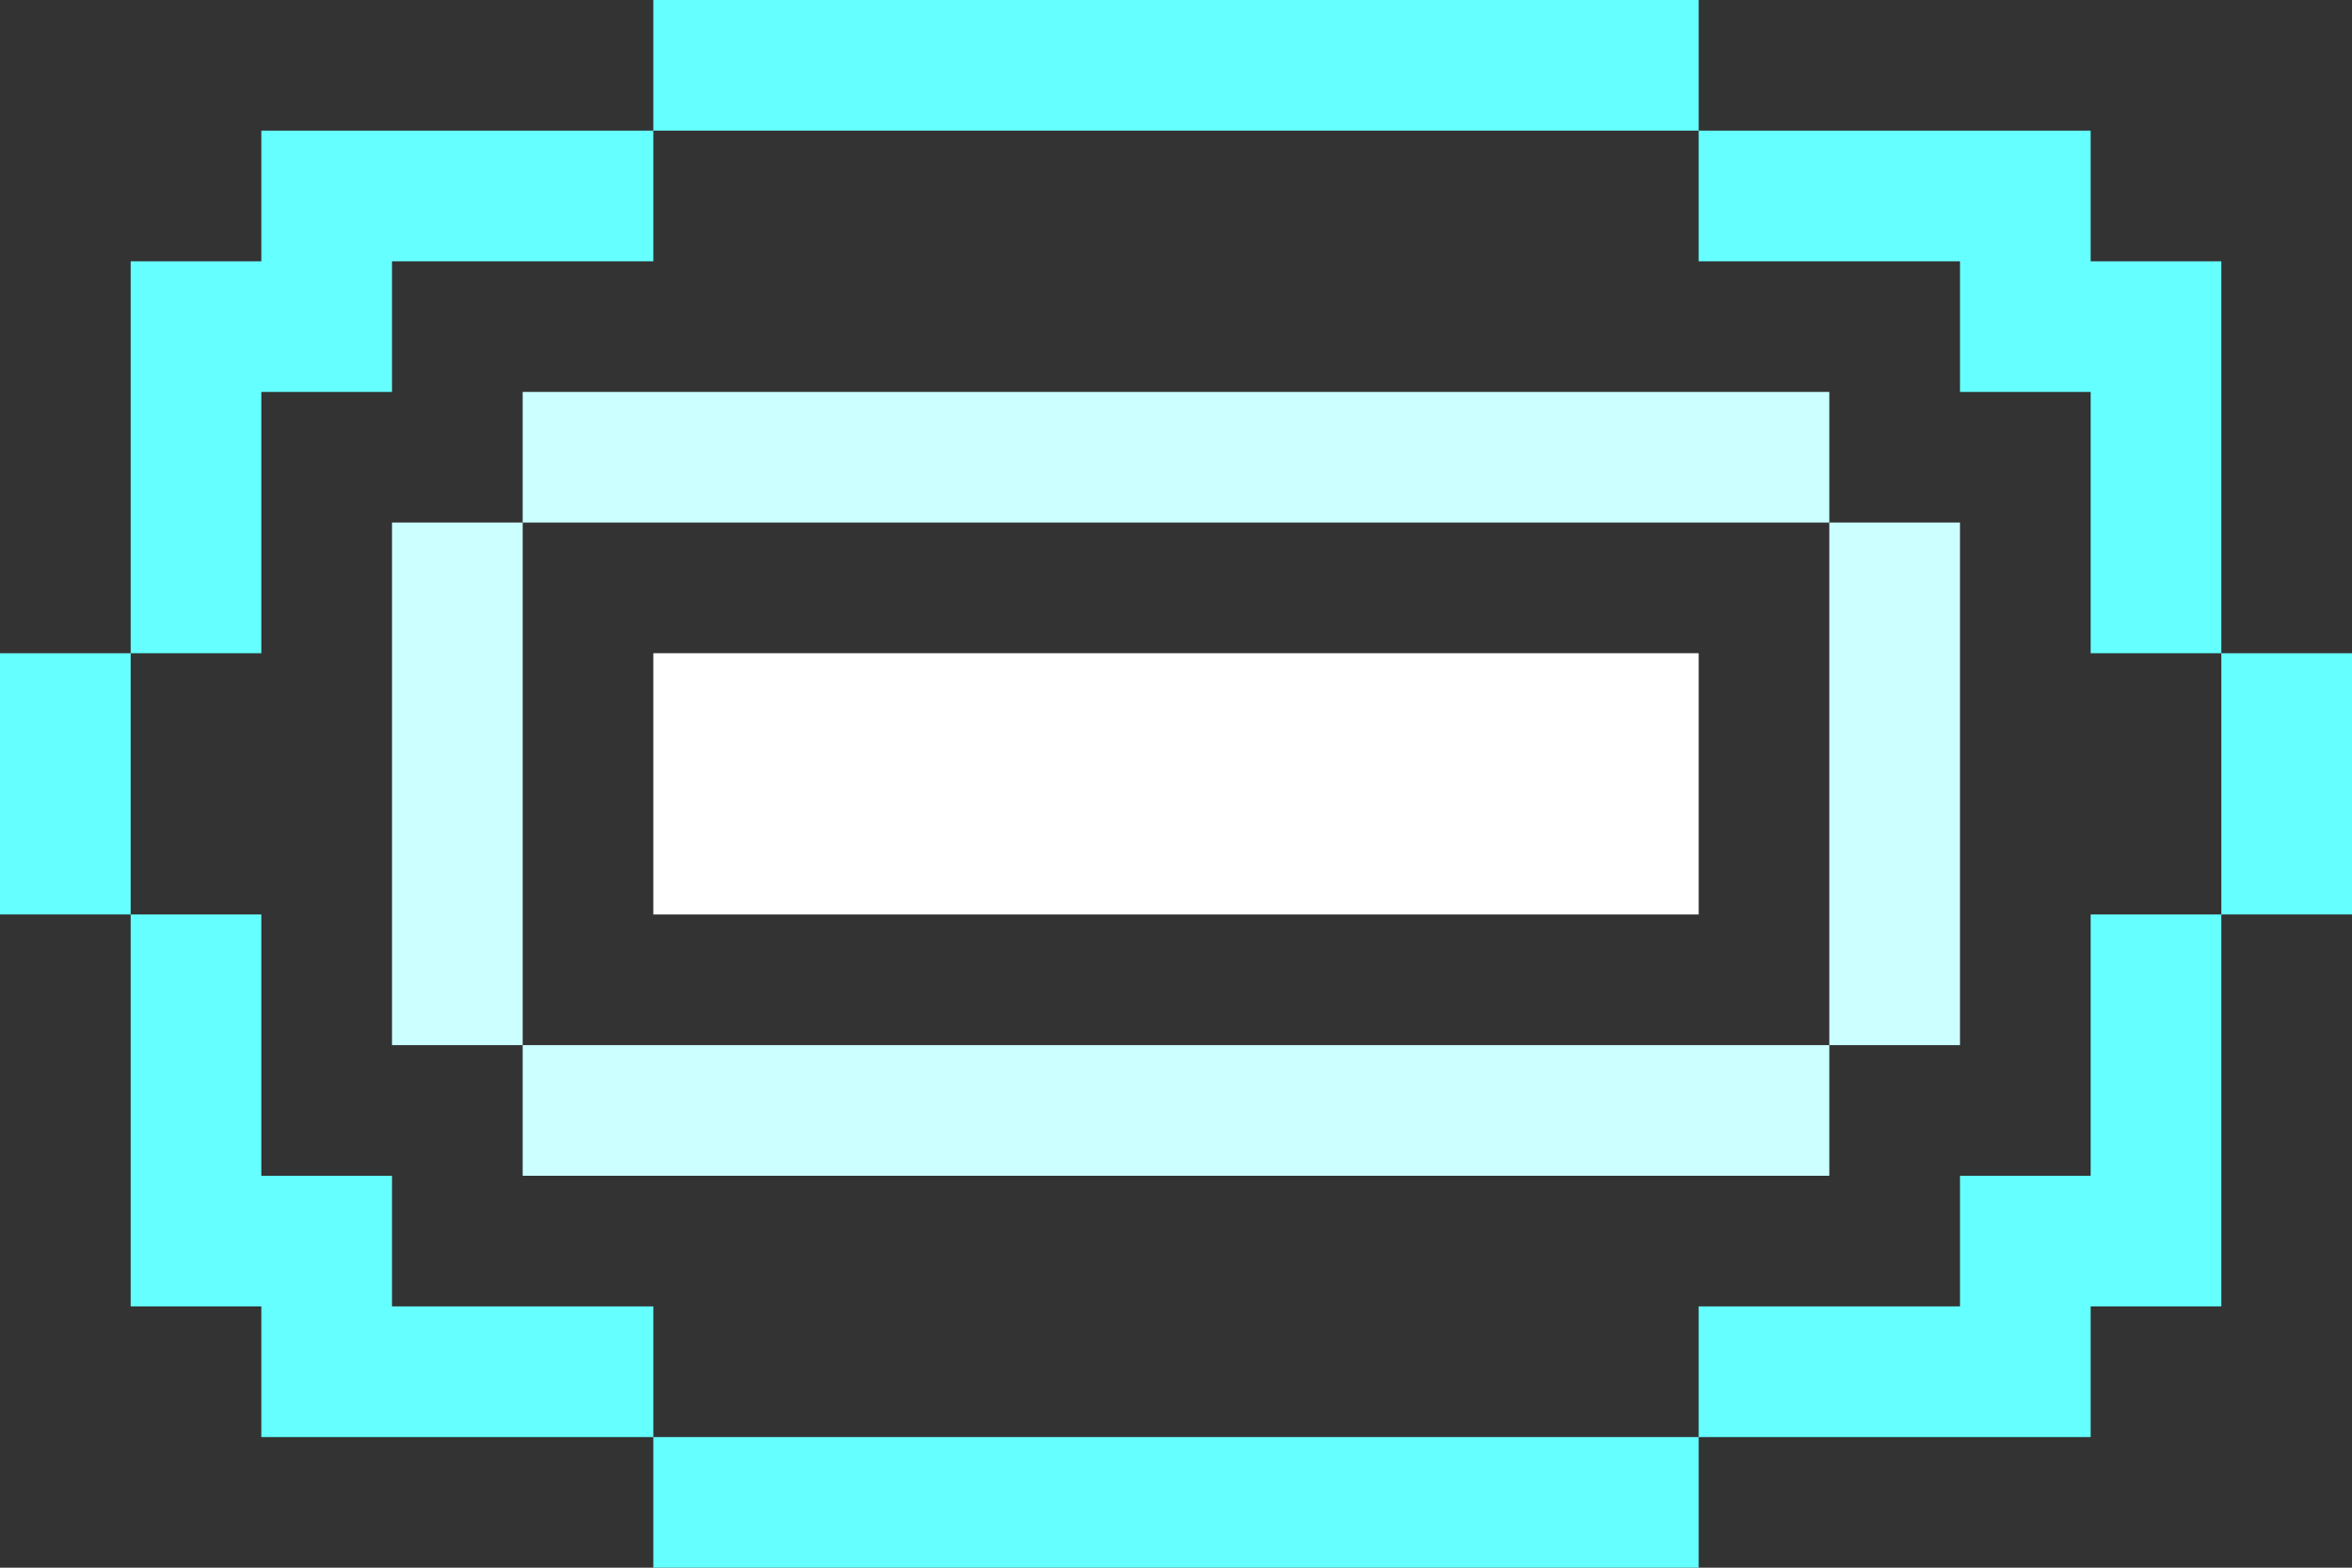 <?xml version="1.0" encoding="UTF-8" standalone="no"?>
<svg xmlns:xlink="http://www.w3.org/1999/xlink" height="48.0px" width="72.0px" xmlns="http://www.w3.org/2000/svg">
  <rect width="100%" height="100%" fill="#333333" stroke="none"/>
  <g transform="matrix(1.0, 0.0, 0.0, 1.0, 24.0, 24.0)">
    <path d="M32.0 -8.0 L36.0 -8.0 36.0 8.0 32.0 8.0 32.0 12.0 -8.0 12.0 -8.0 8.0 -12.0 8.0 -12.0 -8.0 -8.0 -8.0 -8.0 -12.0 32.0 -12.0 32.0 -8.0 -8.0 -8.0 -8.0 8.0 32.0 8.0 32.0 -8.0" fill="#ccffff" fill-rule="evenodd" stroke="none"/>
    <path d="M28.0 4.0 L-4.0 4.0 -4.0 -4.0 28.0 -4.0 28.0 4.0" fill="#ffffff" fill-rule="evenodd" stroke="none"/>
    <path d="M40.0 -16.0 L44.0 -16.0 44.0 -4.0 48.0 -4.0 48.0 4.0 44.0 4.0 44.0 16.0 40.0 16.0 40.0 20.0 28.0 20.0 28.0 24.0 -4.0 24.0 -4.0 20.0 -16.0 20.0 -16.0 16.0 -20.0 16.0 -20.0 4.0 -24.0 4.0 -24.0 -4.0 -20.0 -4.0 -20.0 -16.0 -16.0 -16.0 -16.0 -20.0 -4.0 -20.0 -4.0 -24.0 28.0 -24.0 28.0 -20.0 40.0 -20.0 40.0 -16.0 M28.0 -20.0 L-4.0 -20.0 -4.0 -16.0 -12.0 -16.0 -12.0 -12.0 -16.0 -12.0 -16.0 -4.0 -20.0 -4.0 -20.0 4.0 -16.0 4.0 -16.0 12.0 -12.0 12.0 -12.0 16.0 -4.0 16.0 -4.0 20.0 28.0 20.0 28.0 16.0 36.0 16.0 36.0 12.0 40.0 12.0 40.0 4.0 44.0 4.0 44.0 -4.0 40.0 -4.0 40.0 -12.0 36.0 -12.0 36.0 -16.0 28.0 -16.0 28.0 -20.0" fill="#66ffff" fill-rule="evenodd" stroke="none"/>
  </g>
</svg>
